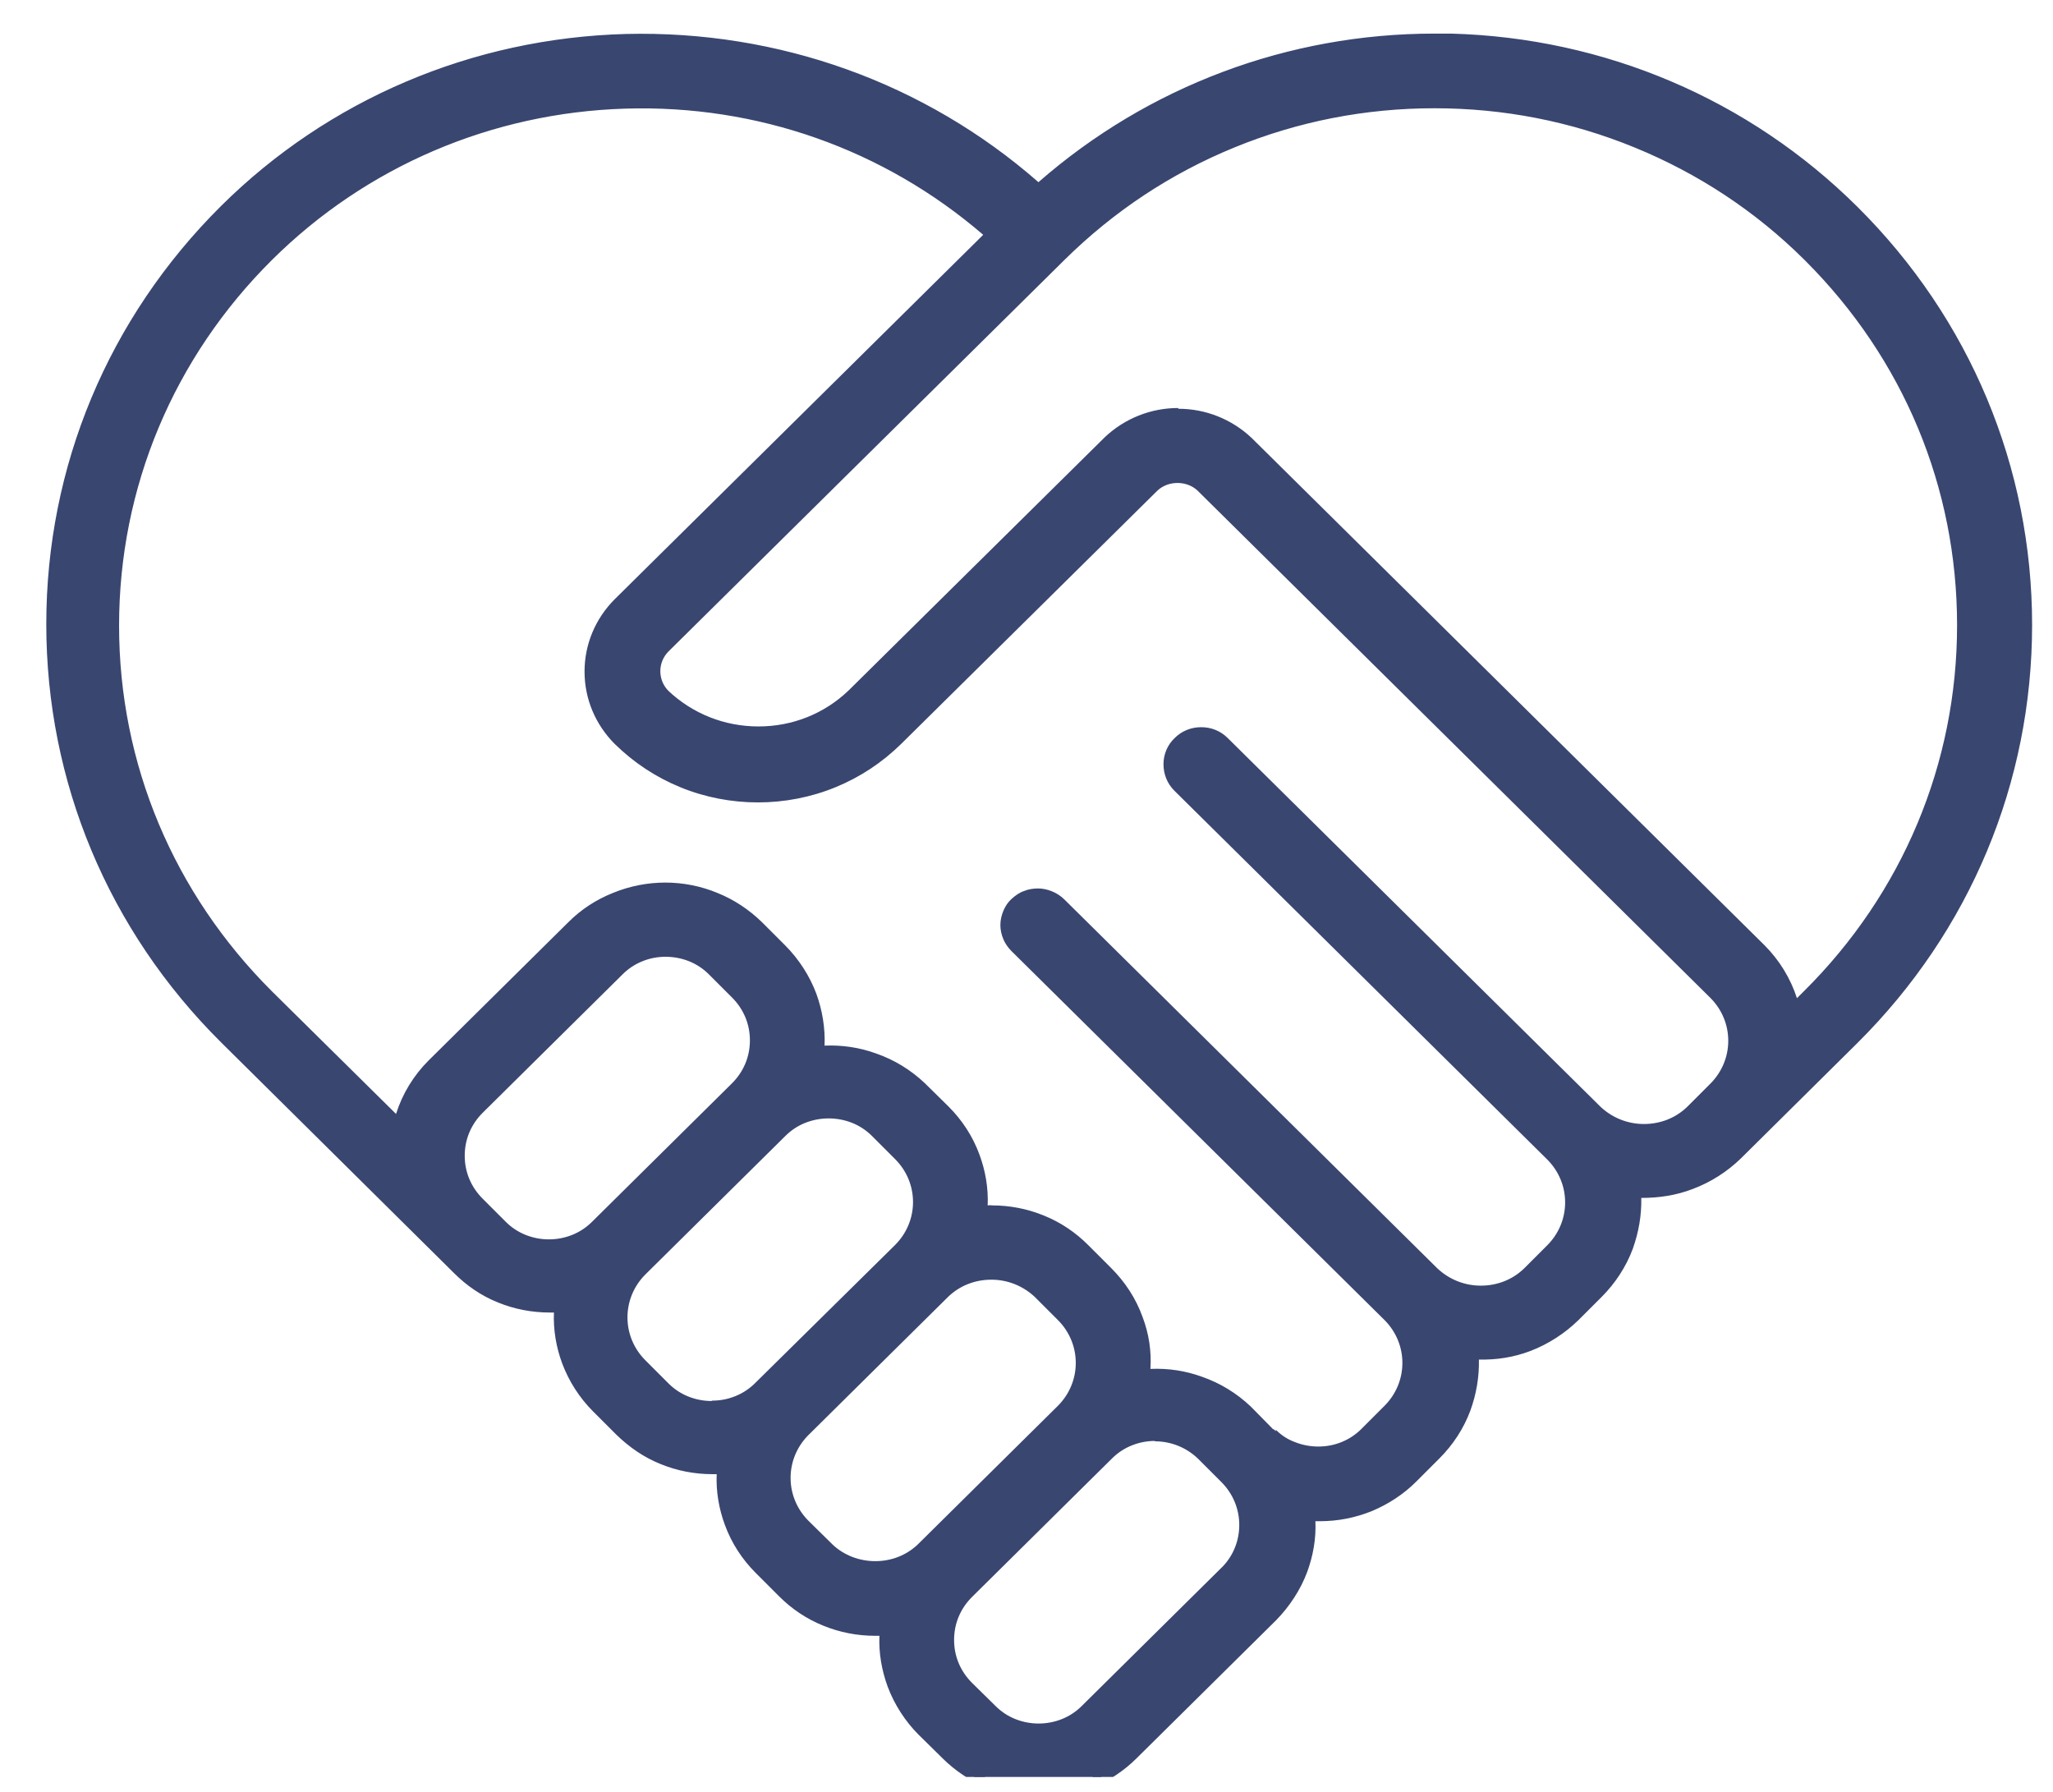 <svg width="55" height="48" viewBox="0 0 55 48" fill="none" xmlns="http://www.w3.org/2000/svg">
<g clip-path="url(#clip0_2126_2158)">
<path d="M35.321 40.62C35.781 40.62 36.24 40.53 36.67 40.36C37.1 40.18 37.49 39.93 37.821 39.6L38.441 38.98C38.791 38.63 39.071 38.21 39.251 37.74C39.431 37.28 39.501 36.78 39.471 36.29C39.971 36.32 40.471 36.25 40.941 36.07C41.41 35.89 41.84 35.62 42.191 35.27L42.81 34.65C43.16 34.3 43.441 33.88 43.62 33.41C43.8 32.95 43.87 32.45 43.84 31.96C44.34 31.99 44.84 31.91 45.31 31.74C45.781 31.56 46.211 31.29 46.56 30.94L47.181 30.32L49.681 27.85C52.66 24.89 54.331 20.9 54.331 16.74C54.331 12.58 52.66 8.58 49.681 5.63C46.81 2.79 42.941 1.14 38.87 1.03C34.8 0.92 30.851 2.36 27.82 5.04C24.8 2.36 20.84 0.92 16.77 1.03C12.7 1.14 8.831 2.79 5.961 5.63C2.981 8.59 1.311 12.58 1.311 16.74C1.311 20.9 2.981 24.9 5.961 27.85L11.581 33.41L12.2 34.03C12.53 34.36 12.921 34.61 13.341 34.79C13.771 34.97 14.23 35.06 14.691 35.05C14.771 35.05 14.851 35.03 14.931 35.03C14.89 35.53 14.96 36.02 15.14 36.49C15.31 36.96 15.591 37.38 15.941 37.74L16.561 38.36C16.89 38.68 17.28 38.94 17.701 39.12C18.131 39.3 18.59 39.39 19.05 39.38C19.131 39.38 19.21 39.36 19.291 39.36C19.25 39.86 19.32 40.35 19.5 40.82C19.671 41.29 19.951 41.71 20.3 42.06L20.921 42.68C21.25 43.01 21.64 43.26 22.07 43.44C22.5 43.62 22.96 43.71 23.421 43.7C23.5 43.7 23.581 43.68 23.66 43.68C23.62 44.17 23.691 44.67 23.87 45.14C24.041 45.61 24.32 46.03 24.671 46.38L25.3 47C25.631 47.33 26.02 47.58 26.441 47.76C26.87 47.94 27.331 48.03 27.791 48.03C28.25 48.03 28.71 47.94 29.14 47.77C29.57 47.59 29.96 47.34 30.28 47.01L34.02 43.31C34.37 42.96 34.651 42.53 34.821 42.06C34.99 41.59 35.06 41.09 35.031 40.6C35.111 40.6 35.191 40.62 35.27 40.62H35.321ZM48.42 6.86C51.071 9.49 52.55 13.04 52.55 16.74C52.55 20.44 51.06 24 48.42 26.62L48.081 26.96C47.931 26.37 47.62 25.82 47.181 25.39L33.441 11.8C32.941 11.32 32.261 11.06 31.561 11.06C30.86 11.06 30.191 11.33 29.68 11.8L22.811 18.59C22.14 19.22 21.241 19.58 20.311 19.58C19.381 19.58 18.491 19.23 17.811 18.59C17.64 18.42 17.55 18.2 17.55 17.97C17.55 17.74 17.64 17.51 17.811 17.35L28.421 6.85C29.73 5.55 31.28 4.52 33.001 3.82C34.721 3.12 36.55 2.76 38.41 2.76C40.27 2.76 42.1 3.12 43.821 3.82C45.541 4.52 47.09 5.55 48.401 6.85L48.42 6.86ZM7.221 6.86C9.751 4.34 13.171 2.88 16.761 2.77C20.351 2.66 23.86 3.91 26.541 6.27L16.581 16.13C16.081 16.62 15.81 17.29 15.81 17.98C15.81 18.67 16.09 19.34 16.581 19.83C17.07 20.32 17.66 20.7 18.3 20.97C18.941 21.23 19.631 21.37 20.331 21.37C21.03 21.37 21.721 21.23 22.36 20.97C23 20.71 23.59 20.32 24.081 19.83L30.951 13.04C31.12 12.88 31.34 12.79 31.57 12.79C31.8 12.79 32.031 12.88 32.191 13.04L45.931 26.63C46.261 26.96 46.45 27.4 46.45 27.87C46.45 28.34 46.261 28.78 45.931 29.11L45.31 29.73C44.98 30.05 44.531 30.22 44.06 30.22C43.59 30.22 43.151 30.04 42.81 29.73L32.821 19.85C32.651 19.69 32.431 19.59 32.2 19.59C31.971 19.59 31.741 19.68 31.57 19.84C31.401 20 31.311 20.22 31.311 20.46C31.311 20.69 31.401 20.91 31.57 21.08L41.56 30.96C41.891 31.29 42.081 31.73 42.081 32.2C42.081 32.67 41.891 33.11 41.56 33.44L40.941 34.06C40.6 34.38 40.16 34.55 39.691 34.55C39.221 34.55 38.781 34.37 38.441 34.06L28.451 24.18C28.37 24.1 28.27 24.03 28.16 23.99C28.05 23.95 27.941 23.92 27.82 23.92C27.701 23.92 27.59 23.94 27.48 23.99C27.37 24.03 27.28 24.1 27.191 24.18C27.11 24.26 27.041 24.36 27 24.46C26.96 24.57 26.93 24.68 26.93 24.79C26.93 24.9 26.951 25.02 27 25.12C27.041 25.23 27.11 25.32 27.191 25.4L37.181 35.28C37.511 35.61 37.7 36.05 37.7 36.52C37.7 36.99 37.511 37.43 37.181 37.76L36.56 38.38C36.401 38.54 36.2 38.67 35.99 38.76C35.781 38.85 35.55 38.89 35.31 38.89C35.071 38.89 34.85 38.84 34.63 38.76C34.42 38.67 34.221 38.54 34.06 38.38C34.06 38.38 34.05 38.38 34.041 38.37L33.431 37.76C33.071 37.42 32.641 37.15 32.17 36.99C31.701 36.82 31.201 36.76 30.701 36.8C30.741 36.3 30.68 35.8 30.5 35.32C30.331 34.85 30.05 34.42 29.691 34.06L29.07 33.44C28.741 33.11 28.351 32.86 27.921 32.68C27.491 32.5 27.03 32.41 26.57 32.42C26.491 32.42 26.41 32.44 26.331 32.44C26.37 31.94 26.3 31.45 26.12 30.98C25.951 30.51 25.671 30.09 25.32 29.74L24.701 29.12C24.34 28.78 23.91 28.51 23.441 28.35C22.971 28.18 22.46 28.12 21.96 28.16C22 27.66 21.93 27.16 21.761 26.68C21.59 26.21 21.311 25.78 20.951 25.42L20.331 24.8C20 24.48 19.61 24.22 19.18 24.04C18.75 23.86 18.291 23.77 17.831 23.77C17.37 23.77 16.91 23.86 16.48 24.04C16.05 24.22 15.661 24.47 15.331 24.8L11.581 28.51C11.14 28.95 10.831 29.49 10.681 30.09L7.211 26.66C4.561 24.03 3.081 20.48 3.081 16.77C3.081 13.06 4.571 9.51 7.211 6.88L7.221 6.86ZM14.71 33.32C14.48 33.32 14.251 33.28 14.03 33.19C13.82 33.1 13.62 32.97 13.46 32.81L12.841 32.19C12.511 31.86 12.32 31.42 12.32 30.95C12.32 30.48 12.511 30.04 12.841 29.71L16.581 26C16.741 25.84 16.941 25.71 17.151 25.62C17.36 25.53 17.59 25.49 17.831 25.49C18.07 25.49 18.291 25.54 18.511 25.62C18.721 25.71 18.921 25.84 19.081 26L19.701 26.62C20.03 26.95 20.221 27.39 20.221 27.86C20.221 28.33 20.03 28.77 19.701 29.1L15.95 32.81C15.79 32.97 15.591 33.1 15.38 33.19C15.171 33.28 14.941 33.32 14.7 33.32H14.71ZM19.081 37.65C18.851 37.65 18.62 37.61 18.401 37.52C18.191 37.43 17.991 37.3 17.831 37.14L17.21 36.52C16.881 36.19 16.691 35.75 16.691 35.28C16.691 34.81 16.881 34.37 17.21 34.04L20.96 30.33C21.12 30.17 21.32 30.04 21.53 29.95C21.741 29.86 21.971 29.82 22.21 29.82C22.451 29.82 22.671 29.87 22.89 29.95C23.101 30.04 23.3 30.17 23.46 30.33L24.081 30.95C24.41 31.28 24.601 31.72 24.601 32.19C24.601 32.66 24.41 33.1 24.081 33.43L20.331 37.13C20.171 37.29 19.971 37.42 19.761 37.51C19.55 37.6 19.32 37.64 19.081 37.64V37.65ZM22.21 41.46L21.59 40.84C21.261 40.51 21.07 40.07 21.07 39.6C21.07 39.13 21.261 38.69 21.59 38.36L25.34 34.65C25.68 34.33 26.12 34.16 26.59 34.16C27.061 34.16 27.5 34.34 27.84 34.65L28.46 35.27C28.791 35.6 28.98 36.04 28.98 36.51C28.98 36.98 28.791 37.42 28.46 37.75L24.721 41.46C24.381 41.78 23.941 41.96 23.471 41.96C23.011 41.96 22.561 41.78 22.23 41.47L22.21 41.46ZM32.81 42.08L29.07 45.79C28.91 45.95 28.71 46.08 28.5 46.17C28.291 46.26 28.061 46.3 27.831 46.3C27.601 46.3 27.37 46.25 27.16 46.17C26.951 46.08 26.75 45.95 26.59 45.79L25.96 45.17C25.631 44.84 25.441 44.4 25.441 43.93C25.441 43.46 25.631 43.02 25.96 42.69L29.71 38.98C29.87 38.82 30.07 38.69 30.28 38.61C30.491 38.53 30.721 38.48 30.951 38.48C31.421 38.48 31.87 38.66 32.2 38.99L32.821 39.61C33.151 39.94 33.34 40.38 33.34 40.84C33.34 41.3 33.16 41.75 32.831 42.08H32.81Z" fill="#394670"/>
<path d="M27.83 48.16C27.35 48.16 26.87 48.07 26.43 47.88C25.98 47.7 25.58 47.43 25.24 47.09L24.61 46.47C24.25 46.11 23.96 45.66 23.78 45.18C23.62 44.74 23.54 44.28 23.56 43.82C23.52 43.82 23.48 43.82 23.45 43.82C22.97 43.82 22.5 43.73 22.06 43.55C21.61 43.37 21.21 43.1 20.87 42.76L20.25 42.14C19.88 41.77 19.6 41.34 19.42 40.85C19.26 40.42 19.18 39.95 19.2 39.49C19.16 39.49 19.12 39.49 19.09 39.49C18.61 39.49 18.14 39.4 17.7 39.22C17.25 39.04 16.86 38.77 16.51 38.43L15.89 37.81C15.52 37.44 15.24 37 15.06 36.52C14.9 36.09 14.82 35.62 14.84 35.16C14.8 35.16 14.76 35.16 14.73 35.16C14.25 35.16 13.78 35.07 13.34 34.89C12.89 34.71 12.5 34.44 12.16 34.1L5.92 27.92C2.9 24.92 1.24 20.94 1.24 16.72C1.24 12.5 2.9 8.52 5.92 5.52C8.79 2.67 12.65 1.02 16.77 0.91C20.85 0.81 24.77 2.21 27.82 4.88C30.76 2.31 34.51 0.9 38.43 0.9C38.58 0.9 38.72 0.9 38.87 0.9C42.99 1.01 46.86 2.66 49.76 5.54C52.78 8.54 54.44 12.52 54.44 16.74C54.44 20.96 52.78 24.94 49.76 27.94L46.64 31.03C46.27 31.39 45.83 31.67 45.35 31.85C44.91 32.02 44.45 32.09 43.97 32.09C43.98 32.56 43.9 33.01 43.74 33.46C43.56 33.94 43.27 34.38 42.91 34.74L42.29 35.36C41.92 35.72 41.49 36 41 36.19C40.55 36.36 40.1 36.43 39.62 36.42C39.63 36.89 39.55 37.35 39.39 37.79C39.21 38.27 38.93 38.7 38.56 39.07L37.94 39.69C37.6 40.03 37.2 40.29 36.75 40.48C36.3 40.66 35.84 40.75 35.36 40.75H35.35C35.35 40.75 35.28 40.75 35.24 40.75C35.26 41.22 35.18 41.67 35.02 42.11C34.84 42.59 34.55 43.03 34.19 43.4L30.45 47.1C30.11 47.44 29.71 47.7 29.27 47.89C28.83 48.07 28.36 48.16 27.88 48.16H27.83ZM23.82 43.55V43.69C23.77 44.17 23.84 44.64 24.01 45.09C24.18 45.54 24.44 45.95 24.78 46.29L25.41 46.91C25.73 47.23 26.1 47.47 26.51 47.65C26.93 47.82 27.37 47.91 27.82 47.91C28.27 47.91 28.7 47.82 29.12 47.66C29.54 47.49 29.91 47.24 30.22 46.93L33.96 43.23C34.3 42.89 34.57 42.48 34.73 42.03C34.9 41.58 34.97 41.1 34.93 40.62V40.48H35.06C35.1 40.48 35.13 40.48 35.17 40.49C35.21 40.49 35.25 40.5 35.29 40.5H35.3C35.75 40.5 36.18 40.41 36.6 40.25C37.02 40.08 37.39 39.83 37.7 39.52L38.32 38.9C38.66 38.56 38.93 38.16 39.1 37.71C39.27 37.26 39.34 36.79 39.31 36.31V36.17H39.44C39.92 36.2 40.41 36.13 40.86 35.96C41.32 35.79 41.72 35.53 42.07 35.19L42.69 34.57C43.03 34.23 43.3 33.82 43.47 33.38C43.64 32.93 43.71 32.46 43.68 31.98V31.84H43.81C44.3 31.87 44.78 31.8 45.23 31.63C45.69 31.46 46.09 31.2 46.44 30.86L49.56 27.77C52.53 24.82 54.17 20.9 54.17 16.75C54.17 12.6 52.53 8.68 49.56 5.73C46.7 2.9 42.89 1.28 38.84 1.17C34.77 1.06 30.89 2.47 27.88 5.15L27.8 5.22L27.72 5.15C24.71 2.47 20.83 1.06 16.76 1.17C12.71 1.28 8.9 2.9 6.04 5.73C3.07 8.68 1.43 12.6 1.43 16.75C1.43 20.9 3.07 24.82 6.04 27.77L12.28 33.95C12.6 34.27 12.97 34.51 13.38 34.68C13.79 34.85 14.23 34.94 14.68 34.94C14.72 34.94 14.77 34.94 14.81 34.93C14.85 34.93 14.88 34.93 14.92 34.92H15.06L15.05 35.05C15.01 35.52 15.08 36.01 15.25 36.46C15.42 36.91 15.68 37.32 16.02 37.66L16.64 38.28C16.96 38.6 17.33 38.84 17.74 39.01C18.15 39.18 18.59 39.26 19.04 39.26C19.09 39.26 19.13 39.26 19.18 39.25C19.21 39.25 19.25 39.25 19.28 39.24H19.42L19.41 39.37C19.37 39.84 19.44 40.33 19.61 40.78C19.78 41.23 20.04 41.64 20.38 41.98L21 42.6C21.32 42.92 21.69 43.16 22.11 43.33C22.52 43.5 22.96 43.58 23.41 43.58C23.45 43.58 23.5 43.58 23.54 43.57C23.57 43.57 23.61 43.57 23.64 43.56H23.78L23.82 43.55ZM27.82 46.42C27.57 46.42 27.33 46.37 27.1 46.28C26.87 46.19 26.67 46.05 26.49 45.88L25.86 45.26C25.5 44.9 25.31 44.43 25.31 43.93C25.31 43.43 25.51 42.96 25.86 42.6L29.61 38.89C29.78 38.72 29.99 38.58 30.22 38.49C30.93 38.2 31.74 38.37 32.27 38.89L32.89 39.51C33.25 39.86 33.45 40.33 33.45 40.83C33.45 41.33 33.26 41.8 32.9 42.16L32.85 42.21L29.16 45.86C28.98 46.03 28.78 46.17 28.55 46.26C28.32 46.35 28.08 46.4 27.83 46.4L27.82 46.42ZM30.94 38.6C30.73 38.6 30.52 38.64 30.32 38.72C30.12 38.8 29.94 38.92 29.79 39.07L26.04 42.78C25.73 43.09 25.56 43.49 25.56 43.93C25.56 44.37 25.73 44.77 26.04 45.08L26.67 45.7C26.82 45.85 27 45.97 27.2 46.05C27.6 46.21 28.05 46.21 28.45 46.05C28.65 45.97 28.83 45.85 28.98 45.7L32.77 41.95C33.05 41.65 33.2 41.26 33.2 40.85C33.2 40.42 33.03 40.01 32.72 39.7L32.1 39.08C31.79 38.78 31.38 38.61 30.94 38.61V38.6ZM23.45 42.08C22.95 42.08 22.48 41.89 22.12 41.55L22.08 41.51L21.49 40.93C21.13 40.58 20.93 40.1 20.93 39.6C20.93 39.1 21.13 38.63 21.49 38.27L25.24 34.56C25.6 34.22 26.08 34.03 26.57 34.03C27.06 34.03 27.54 34.22 27.9 34.56L28.53 35.18C28.89 35.54 29.08 36.01 29.08 36.51C29.08 37.01 28.88 37.48 28.53 37.84L24.78 41.55C24.42 41.89 23.95 42.08 23.45 42.08ZM22.31 41.38C22.62 41.67 23.03 41.82 23.45 41.82C23.87 41.82 24.27 41.67 24.58 41.38L24.6 41.36L28.34 37.66C28.65 37.35 28.82 36.94 28.82 36.51C28.82 36.08 28.65 35.67 28.34 35.36L27.72 34.74C27.41 34.45 27 34.28 26.56 34.28C26.12 34.28 25.71 34.44 25.4 34.74L21.66 38.44C21.35 38.75 21.18 39.16 21.18 39.59C21.18 40.02 21.35 40.43 21.66 40.74L22.3 41.37L22.31 41.38ZM35.32 39.01C35.07 39.01 34.83 38.96 34.6 38.87C34.37 38.78 34.17 38.64 34 38.47H33.98L33.36 37.84C33.01 37.51 32.6 37.26 32.14 37.1C31.68 36.94 31.2 36.87 30.72 36.91H30.57L30.58 36.77C30.62 36.28 30.56 35.81 30.39 35.35C30.22 34.89 29.96 34.48 29.61 34.14L28.99 33.52C28.67 33.2 28.3 32.96 27.88 32.79C27.47 32.62 27.03 32.54 26.58 32.54C26.54 32.54 26.49 32.54 26.45 32.55C26.41 32.55 26.38 32.55 26.34 32.56H26.2L26.21 32.43C26.25 31.96 26.18 31.47 26.01 31.02C25.84 30.57 25.58 30.16 25.24 29.82L24.62 29.2C24.27 28.87 23.86 28.62 23.4 28.45C22.94 28.29 22.46 28.22 21.98 28.26H21.83L21.84 28.12C21.88 27.64 21.81 27.15 21.65 26.7C21.49 26.25 21.21 25.83 20.87 25.49L20.25 24.87C19.93 24.56 19.56 24.31 19.14 24.14C18.31 23.8 17.36 23.8 16.53 24.14C16.11 24.31 15.74 24.56 15.43 24.87L11.68 28.58C11.26 29 10.96 29.53 10.81 30.1L10.76 30.31L7.14 26.73C4.45 24.06 2.97 20.52 2.97 16.76C2.97 13 4.45 9.46 7.14 6.78C9.71 4.23 13.13 2.77 16.77 2.66C20.4 2.55 23.92 3.8 26.64 6.19L26.74 6.28L26.64 6.37L16.68 16.23C16.21 16.7 15.94 17.33 15.94 17.99C15.94 18.65 16.2 19.28 16.68 19.75C17.16 20.23 17.73 20.6 18.36 20.86C19.63 21.38 21.06 21.38 22.32 20.86C22.95 20.6 23.52 20.23 24 19.75L30.87 12.96C31.25 12.59 31.9 12.59 32.29 12.96L46.03 26.55C46.39 26.9 46.59 27.38 46.59 27.88C46.59 28.38 46.39 28.85 46.03 29.21L45.41 29.83C45.05 30.17 44.58 30.36 44.08 30.36C43.58 30.36 43.11 30.17 42.75 29.83L32.76 19.95C32.62 19.81 32.43 19.73 32.22 19.73C32.02 19.73 31.83 19.81 31.68 19.95C31.54 20.09 31.46 20.28 31.46 20.48C31.46 20.68 31.54 20.87 31.68 21.01L41.67 30.89C42.03 31.25 42.22 31.72 42.22 32.22C42.22 32.72 42.02 33.19 41.67 33.55L41.05 34.17C40.69 34.51 40.22 34.7 39.72 34.7C39.22 34.7 38.75 34.51 38.39 34.17L28.4 24.28C28.33 24.21 28.25 24.16 28.15 24.12C28.06 24.08 27.96 24.06 27.86 24.06C27.76 24.06 27.66 24.08 27.57 24.12C27.48 24.16 27.39 24.21 27.32 24.28C27.25 24.35 27.19 24.43 27.16 24.52C27.12 24.61 27.1 24.71 27.1 24.81C27.1 24.91 27.12 25 27.16 25.1C27.2 25.19 27.25 25.27 27.32 25.34L37.31 35.22C37.67 35.58 37.86 36.05 37.86 36.55C37.86 37.05 37.66 37.52 37.31 37.88L36.69 38.5C36.52 38.67 36.31 38.81 36.08 38.9C35.85 38.99 35.61 39.04 35.36 39.04L35.32 39.01ZM34.19 38.31C34.33 38.45 34.5 38.56 34.69 38.63C35.09 38.79 35.55 38.79 35.94 38.63C36.14 38.55 36.32 38.43 36.47 38.28L37.09 37.66C37.4 37.35 37.57 36.94 37.57 36.51C37.57 36.08 37.4 35.67 37.09 35.36L27.1 25.48C27.01 25.39 26.93 25.28 26.88 25.16C26.83 25.04 26.8 24.91 26.8 24.78C26.8 24.65 26.83 24.52 26.88 24.4C26.93 24.28 27 24.17 27.1 24.08C27.2 23.99 27.31 23.91 27.43 23.87C27.55 23.82 27.68 23.8 27.81 23.8C27.94 23.8 28.07 23.83 28.19 23.88C28.31 23.93 28.42 24 28.52 24.1L38.51 33.98C38.82 34.27 39.23 34.44 39.67 34.44C40.11 34.44 40.52 34.28 40.83 33.98L41.45 33.36C41.76 33.05 41.93 32.64 41.93 32.21C41.93 31.78 41.76 31.37 41.45 31.06L31.46 21.18C31.27 20.99 31.17 20.74 31.17 20.47C31.17 20.2 31.28 19.95 31.47 19.77C31.66 19.58 31.91 19.48 32.18 19.48C32.45 19.48 32.7 19.58 32.89 19.77L42.88 29.65C43.19 29.94 43.6 30.11 44.04 30.11C44.48 30.11 44.89 29.95 45.2 29.65L45.82 29.03C46.13 28.72 46.3 28.31 46.3 27.88C46.3 27.45 46.13 27.04 45.82 26.73L32.08 13.14C31.79 12.87 31.3 12.87 31.01 13.14L24.14 19.93C23.63 20.43 23.04 20.82 22.38 21.09C21.06 21.63 19.55 21.63 18.23 21.09C17.57 20.82 16.98 20.43 16.47 19.93C15.95 19.41 15.66 18.72 15.66 17.99C15.66 17.26 15.95 16.57 16.47 16.05L26.34 6.29C23.68 4 20.29 2.8 16.75 2.91C13.17 3.02 9.81 4.46 7.29 6.96C4.65 9.58 3.19 13.06 3.19 16.76C3.19 20.46 4.65 23.93 7.29 26.56L10.61 29.84C10.78 29.3 11.08 28.81 11.48 28.41L15.23 24.7C15.57 24.36 15.97 24.1 16.42 23.92C17.32 23.55 18.33 23.55 19.22 23.92C19.67 24.1 20.07 24.37 20.41 24.7L21.03 25.32C21.4 25.69 21.69 26.14 21.87 26.62C22.03 27.06 22.11 27.54 22.09 28.01C22.56 27.99 23.03 28.06 23.47 28.22C23.96 28.39 24.4 28.66 24.78 29.02L25.41 29.64C25.78 30.01 26.06 30.44 26.24 30.93C26.4 31.36 26.48 31.83 26.46 32.29C26.5 32.29 26.53 32.28 26.57 32.29C27.05 32.29 27.52 32.38 27.96 32.56C28.41 32.74 28.81 33.01 29.15 33.35L29.77 33.97C30.14 34.34 30.43 34.78 30.61 35.28C30.78 35.73 30.85 36.19 30.82 36.67C31.3 36.65 31.76 36.72 32.2 36.88C32.69 37.05 33.13 37.32 33.51 37.68L34.1 38.28L34.16 38.31V38.34L34.19 38.31ZM19.09 37.77H19.07C18.83 37.77 18.59 37.72 18.36 37.63C18.13 37.53 17.92 37.4 17.75 37.22L17.13 36.6C16.77 36.24 16.58 35.77 16.58 35.27C16.58 34.77 16.78 34.3 17.13 33.94L20.88 30.23C21.06 30.06 21.26 29.92 21.49 29.83C21.95 29.64 22.47 29.64 22.93 29.83C23.16 29.92 23.37 30.06 23.54 30.23L24.16 30.85C24.52 31.21 24.72 31.68 24.72 32.18C24.72 32.68 24.52 33.15 24.16 33.51L20.41 37.21C20.23 37.39 20.03 37.52 19.8 37.62C19.57 37.71 19.33 37.76 19.09 37.76V37.77ZM19.08 37.52C19.3 37.52 19.5 37.48 19.7 37.4C19.9 37.32 20.08 37.2 20.23 37.05L23.98 33.35C24.29 33.04 24.46 32.63 24.46 32.2C24.46 31.77 24.29 31.36 23.98 31.05L23.36 30.43C23.21 30.28 23.03 30.16 22.83 30.08C22.43 29.92 21.97 29.92 21.57 30.08C21.37 30.16 21.19 30.28 21.04 30.43L17.29 34.14C16.98 34.45 16.81 34.86 16.81 35.29C16.81 35.72 16.98 36.13 17.29 36.44L17.91 37.06C18.06 37.21 18.24 37.33 18.44 37.41C18.64 37.49 18.85 37.53 19.06 37.53L19.08 37.52ZM14.72 33.45H14.7C14.45 33.45 14.21 33.4 13.98 33.31C13.75 33.22 13.55 33.08 13.37 32.9L12.75 32.28C12.39 31.93 12.2 31.45 12.2 30.95C12.2 30.45 12.4 29.98 12.75 29.62L16.5 25.91C16.67 25.74 16.88 25.6 17.11 25.5C17.57 25.31 18.1 25.31 18.56 25.5C18.79 25.6 19 25.73 19.17 25.91L19.79 26.53C20.15 26.88 20.34 27.36 20.34 27.86C20.34 28.36 20.14 28.83 19.79 29.19L16.04 32.9C15.86 33.07 15.66 33.21 15.43 33.31C15.2 33.4 14.96 33.45 14.72 33.45ZM14.71 33.2C14.92 33.2 15.13 33.16 15.33 33.08C15.53 33 15.71 32.88 15.86 32.73L19.61 29.02C19.92 28.71 20.09 28.31 20.09 27.87C20.09 27.43 19.92 27.03 19.61 26.72L18.99 26.1C18.84 25.95 18.66 25.83 18.46 25.75C18.06 25.59 17.6 25.59 17.21 25.75C17.01 25.83 16.83 25.95 16.68 26.1L12.93 29.81C12.62 30.12 12.45 30.52 12.45 30.96C12.45 31.4 12.62 31.8 12.93 32.11L13.55 32.73C13.7 32.88 13.88 33 14.08 33.08C14.28 33.16 14.49 33.2 14.7 33.2H14.71ZM48.01 27.21L47.96 27C47.81 26.43 47.51 25.91 47.09 25.49L33.35 11.9C32.87 11.44 32.23 11.19 31.56 11.19C30.89 11.19 30.25 11.44 29.77 11.9L22.9 18.69C22.2 19.35 21.28 19.72 20.32 19.72C19.36 19.72 18.44 19.36 17.74 18.7C17.55 18.51 17.44 18.26 17.44 17.99C17.44 17.72 17.55 17.47 17.74 17.28L28.36 6.78C29.69 5.47 31.24 4.44 32.98 3.73C34.72 3.02 36.55 2.66 38.44 2.66C40.33 2.66 42.16 3.02 43.9 3.73C45.62 4.44 47.16 5.45 48.48 6.75L48.52 6.79C51.21 9.46 52.69 13 52.69 16.76C52.69 20.52 51.21 24.06 48.52 26.73L48.02 27.22L48.01 27.21ZM31.57 10.95C32.3 10.95 33 11.23 33.53 11.73L47.27 25.32C47.67 25.72 47.97 26.21 48.14 26.74L48.33 26.55C50.97 23.93 52.43 20.45 52.43 16.75C52.43 13.05 50.99 9.61 48.37 6.99L48.33 6.95C47.03 5.66 45.5 4.65 43.79 3.95C42.08 3.25 40.28 2.9 38.43 2.9C36.58 2.9 34.78 3.25 33.07 3.95C31.36 4.65 29.84 5.66 28.53 6.95L17.91 17.45C17.77 17.59 17.69 17.78 17.69 17.98C17.69 18.18 17.77 18.37 17.91 18.51C18.56 19.12 19.41 19.46 20.32 19.46C21.23 19.46 22.08 19.12 22.73 18.5L29.6 11.71C30.13 11.21 30.83 10.93 31.56 10.93L31.57 10.95Z" fill="#394670"/>
</g>
<defs>
<clipPath id="clip0_2126_2158">
<rect width="54.45" height="47.6" fill="white"/>
</clipPath>
</defs>
</svg>
